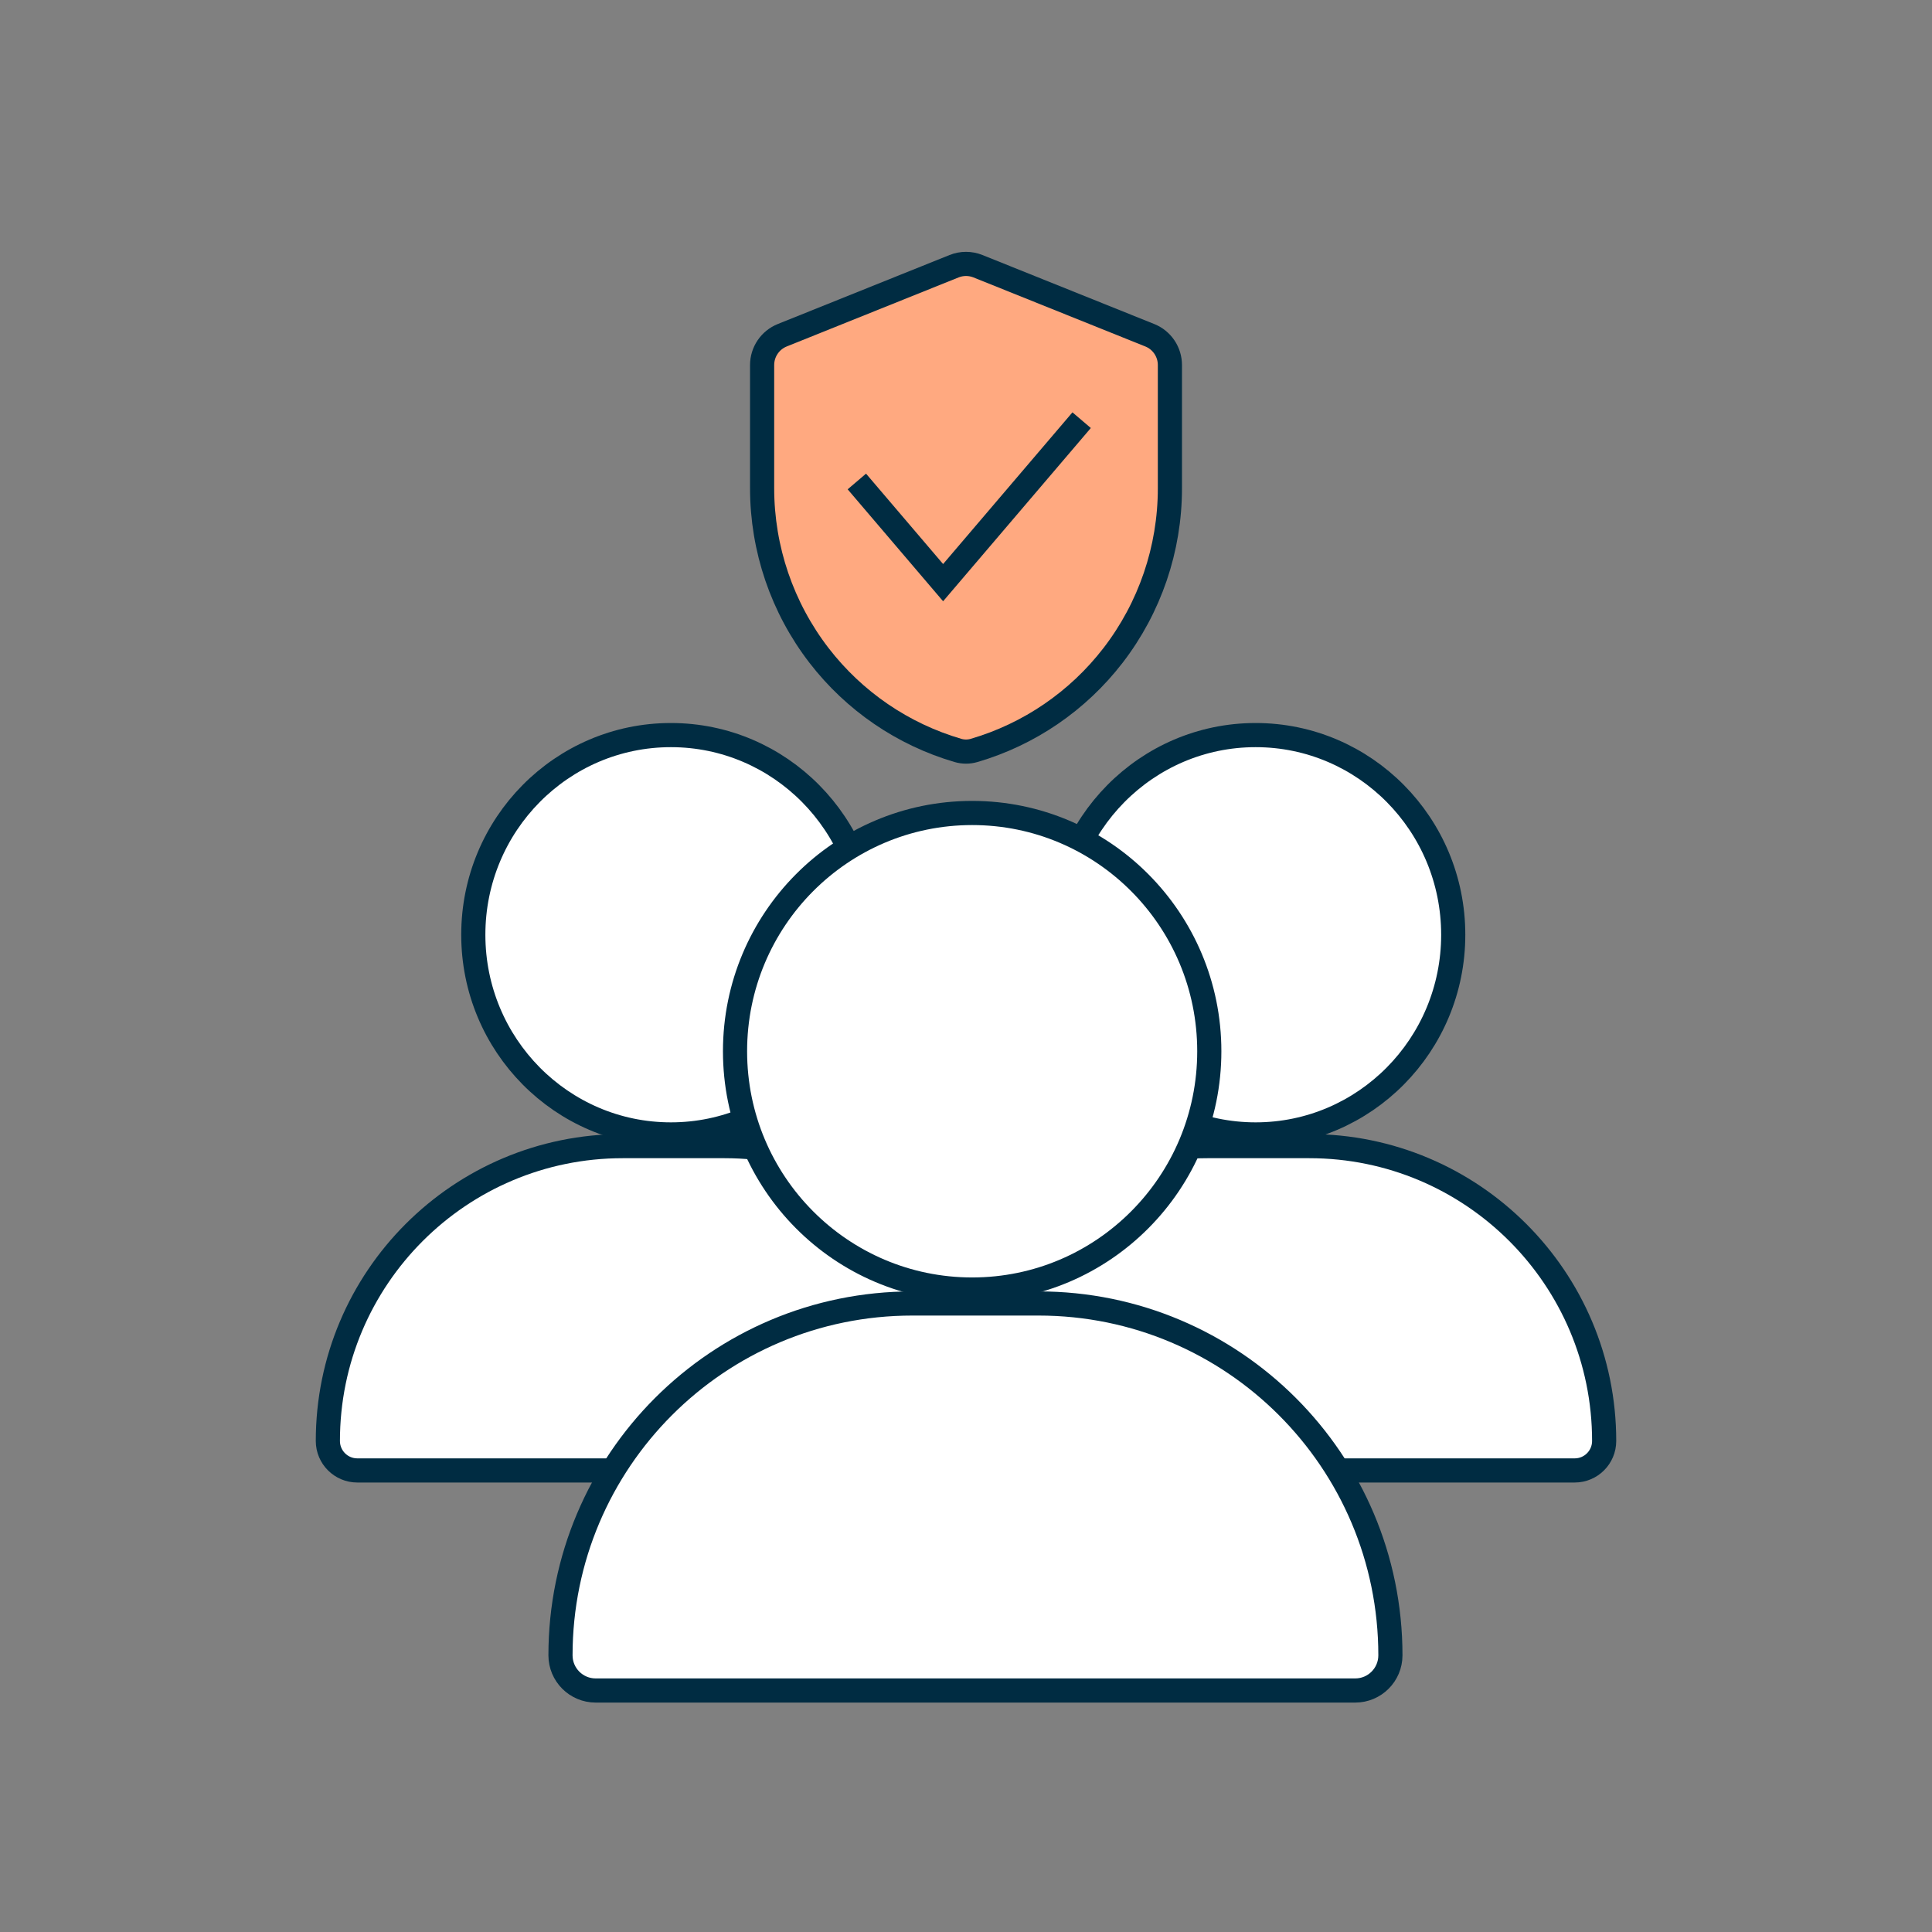 <?xml version="1.0" encoding="utf-8"?>
<svg width="100" height="100" viewBox="0 0 100 100" fill="none" xmlns="http://www.w3.org/2000/svg">
<rect x="0" y="0" width="100" height="100" fill="#808080" stroke="none"/>
<ellipse cx="34.726" cy="48.383" rx="10.228" ry="10.335" fill="white" stroke="#002C42" stroke-width="1.25"/>
<path d="M16.97 74.584C16.97 66.156 23.802 59.323 32.231 59.323H37.505C45.934 59.323 52.767 66.156 52.767 74.584C52.767 75.427 52.083 76.11 51.24 76.11H18.496C17.653 76.11 16.97 75.427 16.97 74.584Z" fill="white" stroke="#002C42" stroke-width="1.25"/>
<ellipse cx="64.991" cy="48.383" rx="10.228" ry="10.335" fill="white" stroke="#002C42" stroke-width="1.25"/>
<path d="M47.234 74.584C47.234 66.156 54.067 59.323 62.495 59.323H67.77C76.198 59.323 83.031 66.156 83.031 74.584C83.031 75.427 82.348 76.11 81.505 76.11H48.761C47.918 76.11 47.234 75.427 47.234 74.584Z" fill="white" stroke="#002C42" stroke-width="1.25"/>
<ellipse cx="50.319" cy="54.413" rx="12.274" ry="12.333" fill="white" stroke="#002C42" stroke-width="1.25"/>
<path d="M29.011 85.679C29.011 75.621 37.164 67.468 47.221 67.468H53.756C63.814 67.468 71.967 75.621 71.967 85.679C71.967 86.685 71.151 87.5 70.146 87.5H30.832C29.826 87.5 29.011 86.685 29.011 85.679Z" fill="white" stroke="#002C42" stroke-width="1.25"/>
<path d="M59.512 17.352C60.142 17.605 60.554 18.215 60.554 18.894V25.277C60.554 28.409 59.517 31.452 57.607 33.929C55.785 36.291 53.266 38.009 50.417 38.843C50.145 38.922 49.856 38.922 49.585 38.843C46.735 38.009 44.217 36.291 42.395 33.929C40.485 31.452 39.448 28.409 39.447 25.277V18.894C39.447 18.215 39.86 17.605 40.49 17.352L49.381 13.78C49.779 13.62 50.223 13.62 50.62 13.78L59.512 17.352Z" fill="#FFA980" stroke="#002C42" stroke-width="1.25" stroke-linecap="round"/>
<path d="M55.58 22.224L48.815 30.158L44.756 25.397" stroke="#002C42" stroke-width="1.25" stroke-linecap="square"/>
</svg>
